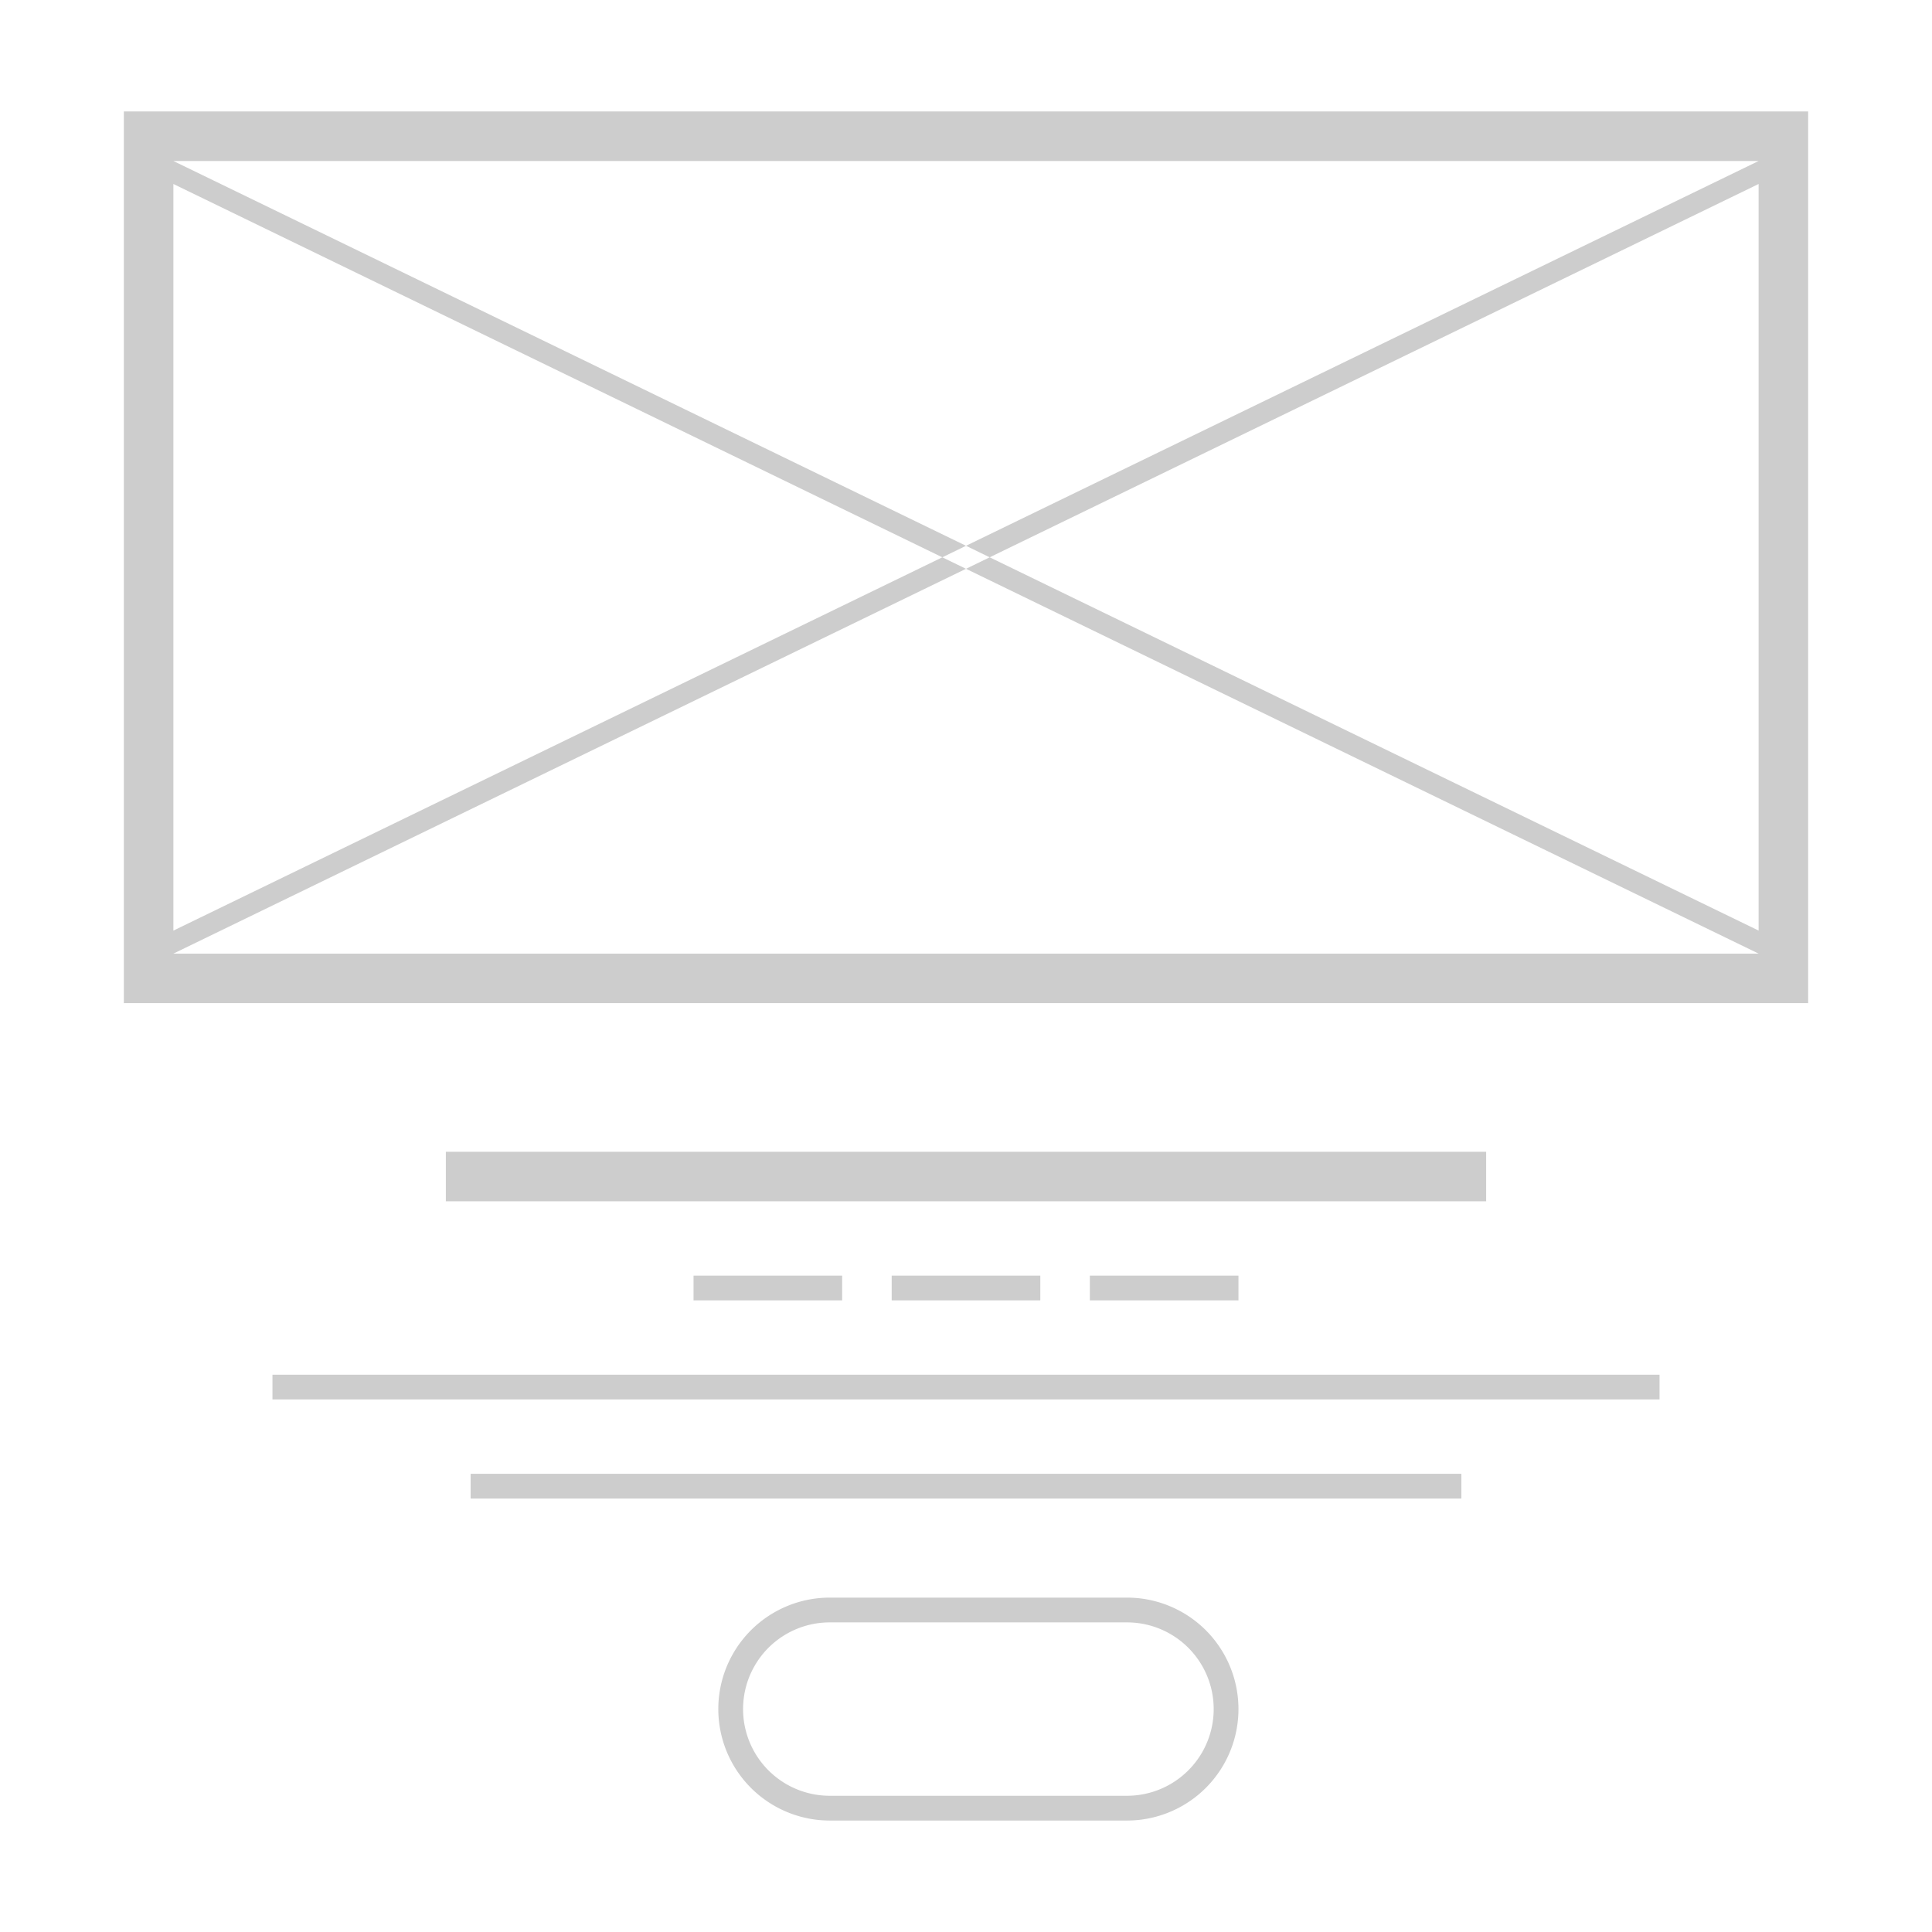 <svg xmlns="http://www.w3.org/2000/svg" width="78" height="78" viewBox="0 0 78 78">
  <defs>
    <style>
      .cls-1 {
        fill: #cdcdcd;
        fill-rule: evenodd;
      }
    </style>
  </defs>
  <path class="cls-1" d="M71,7V7.928L39.956,23,39,22.535,71,7h0ZM38.044,23L7,7.928V7L39,22.535ZM7,39H7V38.071L38.044,23,39,23.464Zm0,0H73v2H5V39H7ZM5,39H5V7H7V39H5Zm66-.929h0V7.928h0V7h2V39H71V38.071ZM71,39h0L39,23.464,39.956,23,71,38.07V39Zm0,0h0ZM5,7V5H73V7H5ZM44,53V52h6v1H44Zm-8,0V52h6v1H36Zm-8,0V52h6v1H28ZM18,47H60v2H18V47ZM67,57H11V56H67v1Zm-8,4H19V60H59v1ZM33.5,65h12a4.5,4.5,0,0,1,0,9h-12A4.5,4.5,0,0,1,33.5,65Zm0,1h12a3.5,3.5,0,0,1,0,7h-12A3.5,3.5,0,0,1,33.5,66Z" transform="translate(0 -0.5)"/>
</svg>
